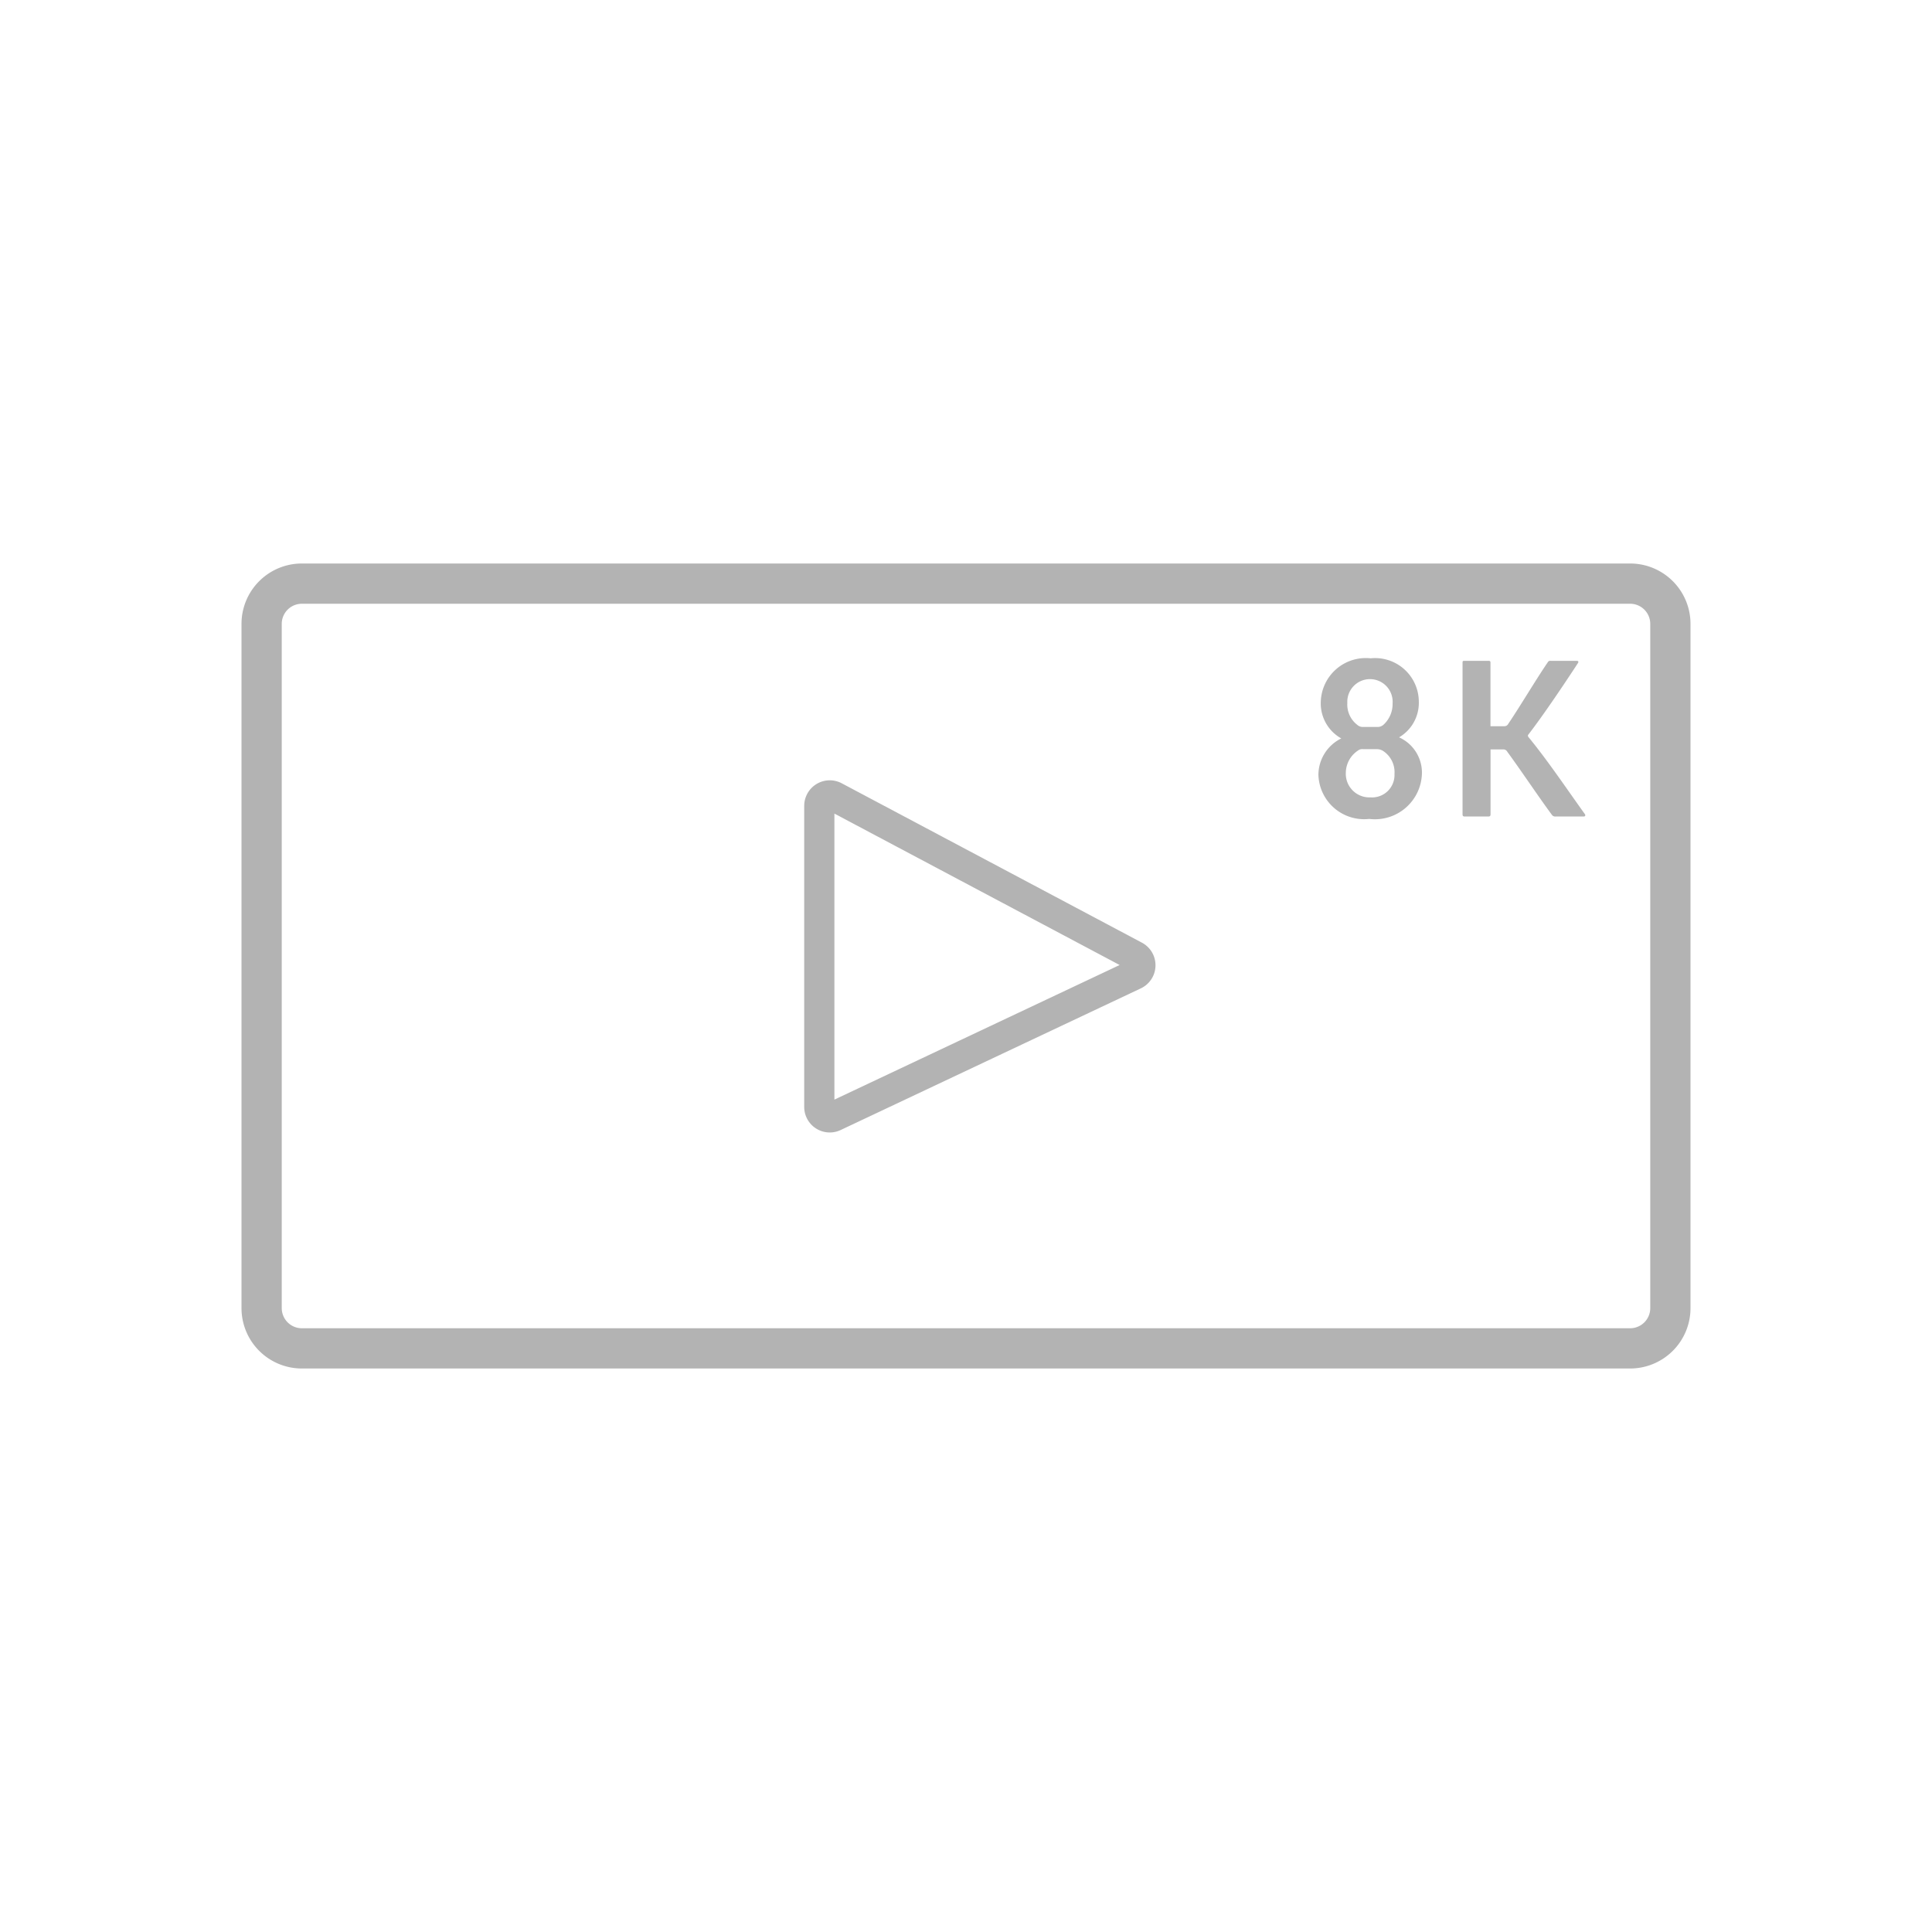 <svg xmlns="http://www.w3.org/2000/svg" width="96" height="96" viewBox="0 0 96 96">
  <defs>
    <style>
      .cls-1 {
        fill: #b3b3b3;
      }
    </style>
  </defs>
  <title>S_VideoDCI8K4320p_96</title>
  <g id="ICONS_96" data-name="ICONS 96">
    <path class="cls-1" d="M81,68H15a3,3,0,0,1-3-3V31a3,3,0,0,1,3-3H81a3,3,0,0,1,3,3V65A3,3,0,0,1,81,68ZM15,30a1,1,0,0,0-1,1V65a1,1,0,0,0,1,1H81a1,1,0,0,0,1-1V31a1,1,0,0,0-1-1Z"/>
    <path class="cls-1" d="M41.229,56.272A1.269,1.269,0,0,1,39.961,55V40.043a1.27,1.27,0,0,1,1.864-1.122l14.917,7.92a1.27,1.27,0,0,1-.054,2.27h0L41.771,56.151A1.277,1.277,0,0,1,41.229,56.272Zm.232-15.845V54.639l14.173-6.688Zm14.907,8.007h0Z"/>
    <g>
      <path class="cls-1" d="M70.5,34.862a1.984,1.984,0,0,1-.981,1.776,1.923,1.923,0,0,1,1.136,1.8,2.338,2.338,0,0,1-2.62,2.254,2.274,2.274,0,0,1-2.524-2.2,2.026,2.026,0,0,1,1.136-1.8,1.991,1.991,0,0,1-1.017-1.835,2.238,2.238,0,0,1,2.477-2.146A2.173,2.173,0,0,1,70.5,34.862Zm-1.208,3.586a1.259,1.259,0,0,0-.575-1.139.573.573,0,0,0-.287-.083h-.694a.346.346,0,0,0-.263.071,1.339,1.339,0,0,0-.6,1.1,1.173,1.173,0,0,0,1.232,1.224A1.114,1.114,0,0,0,69.291,38.448Zm-2.345-3.513a1.278,1.278,0,0,0,.49,1.079.417.417,0,0,0,.3.108h.694a.432.432,0,0,0,.311-.108,1.389,1.389,0,0,0,.455-1.056,1.127,1.127,0,1,0-2.249-.023Z"/>
      <path class="cls-1" d="M72.773,40.571c-.06,0-.1-.024-.1-.108V32.92c0-.061.012-.084.084-.084h1.22a.075.075,0,0,1,.084.084v3.166h.693a.218.218,0,0,0,.192-.12c.622-.924,1.364-2.183,1.962-3.059a.137.137,0,0,1,.143-.071h1.292c.1,0,.1.06.06.119-.682,1.044-1.746,2.627-2.464,3.551-.024.035-.024.059,0,.107.957,1.163,1.914,2.591,2.811,3.838.048.061.012.12-.047.12h-1.4a.2.2,0,0,1-.192-.084c-.682-.924-1.543-2.218-2.213-3.13a.218.218,0,0,0-.2-.12h-.634v3.226c0,.084-.036.108-.108.108Z"/>
    </g>
  </g>
</svg>
